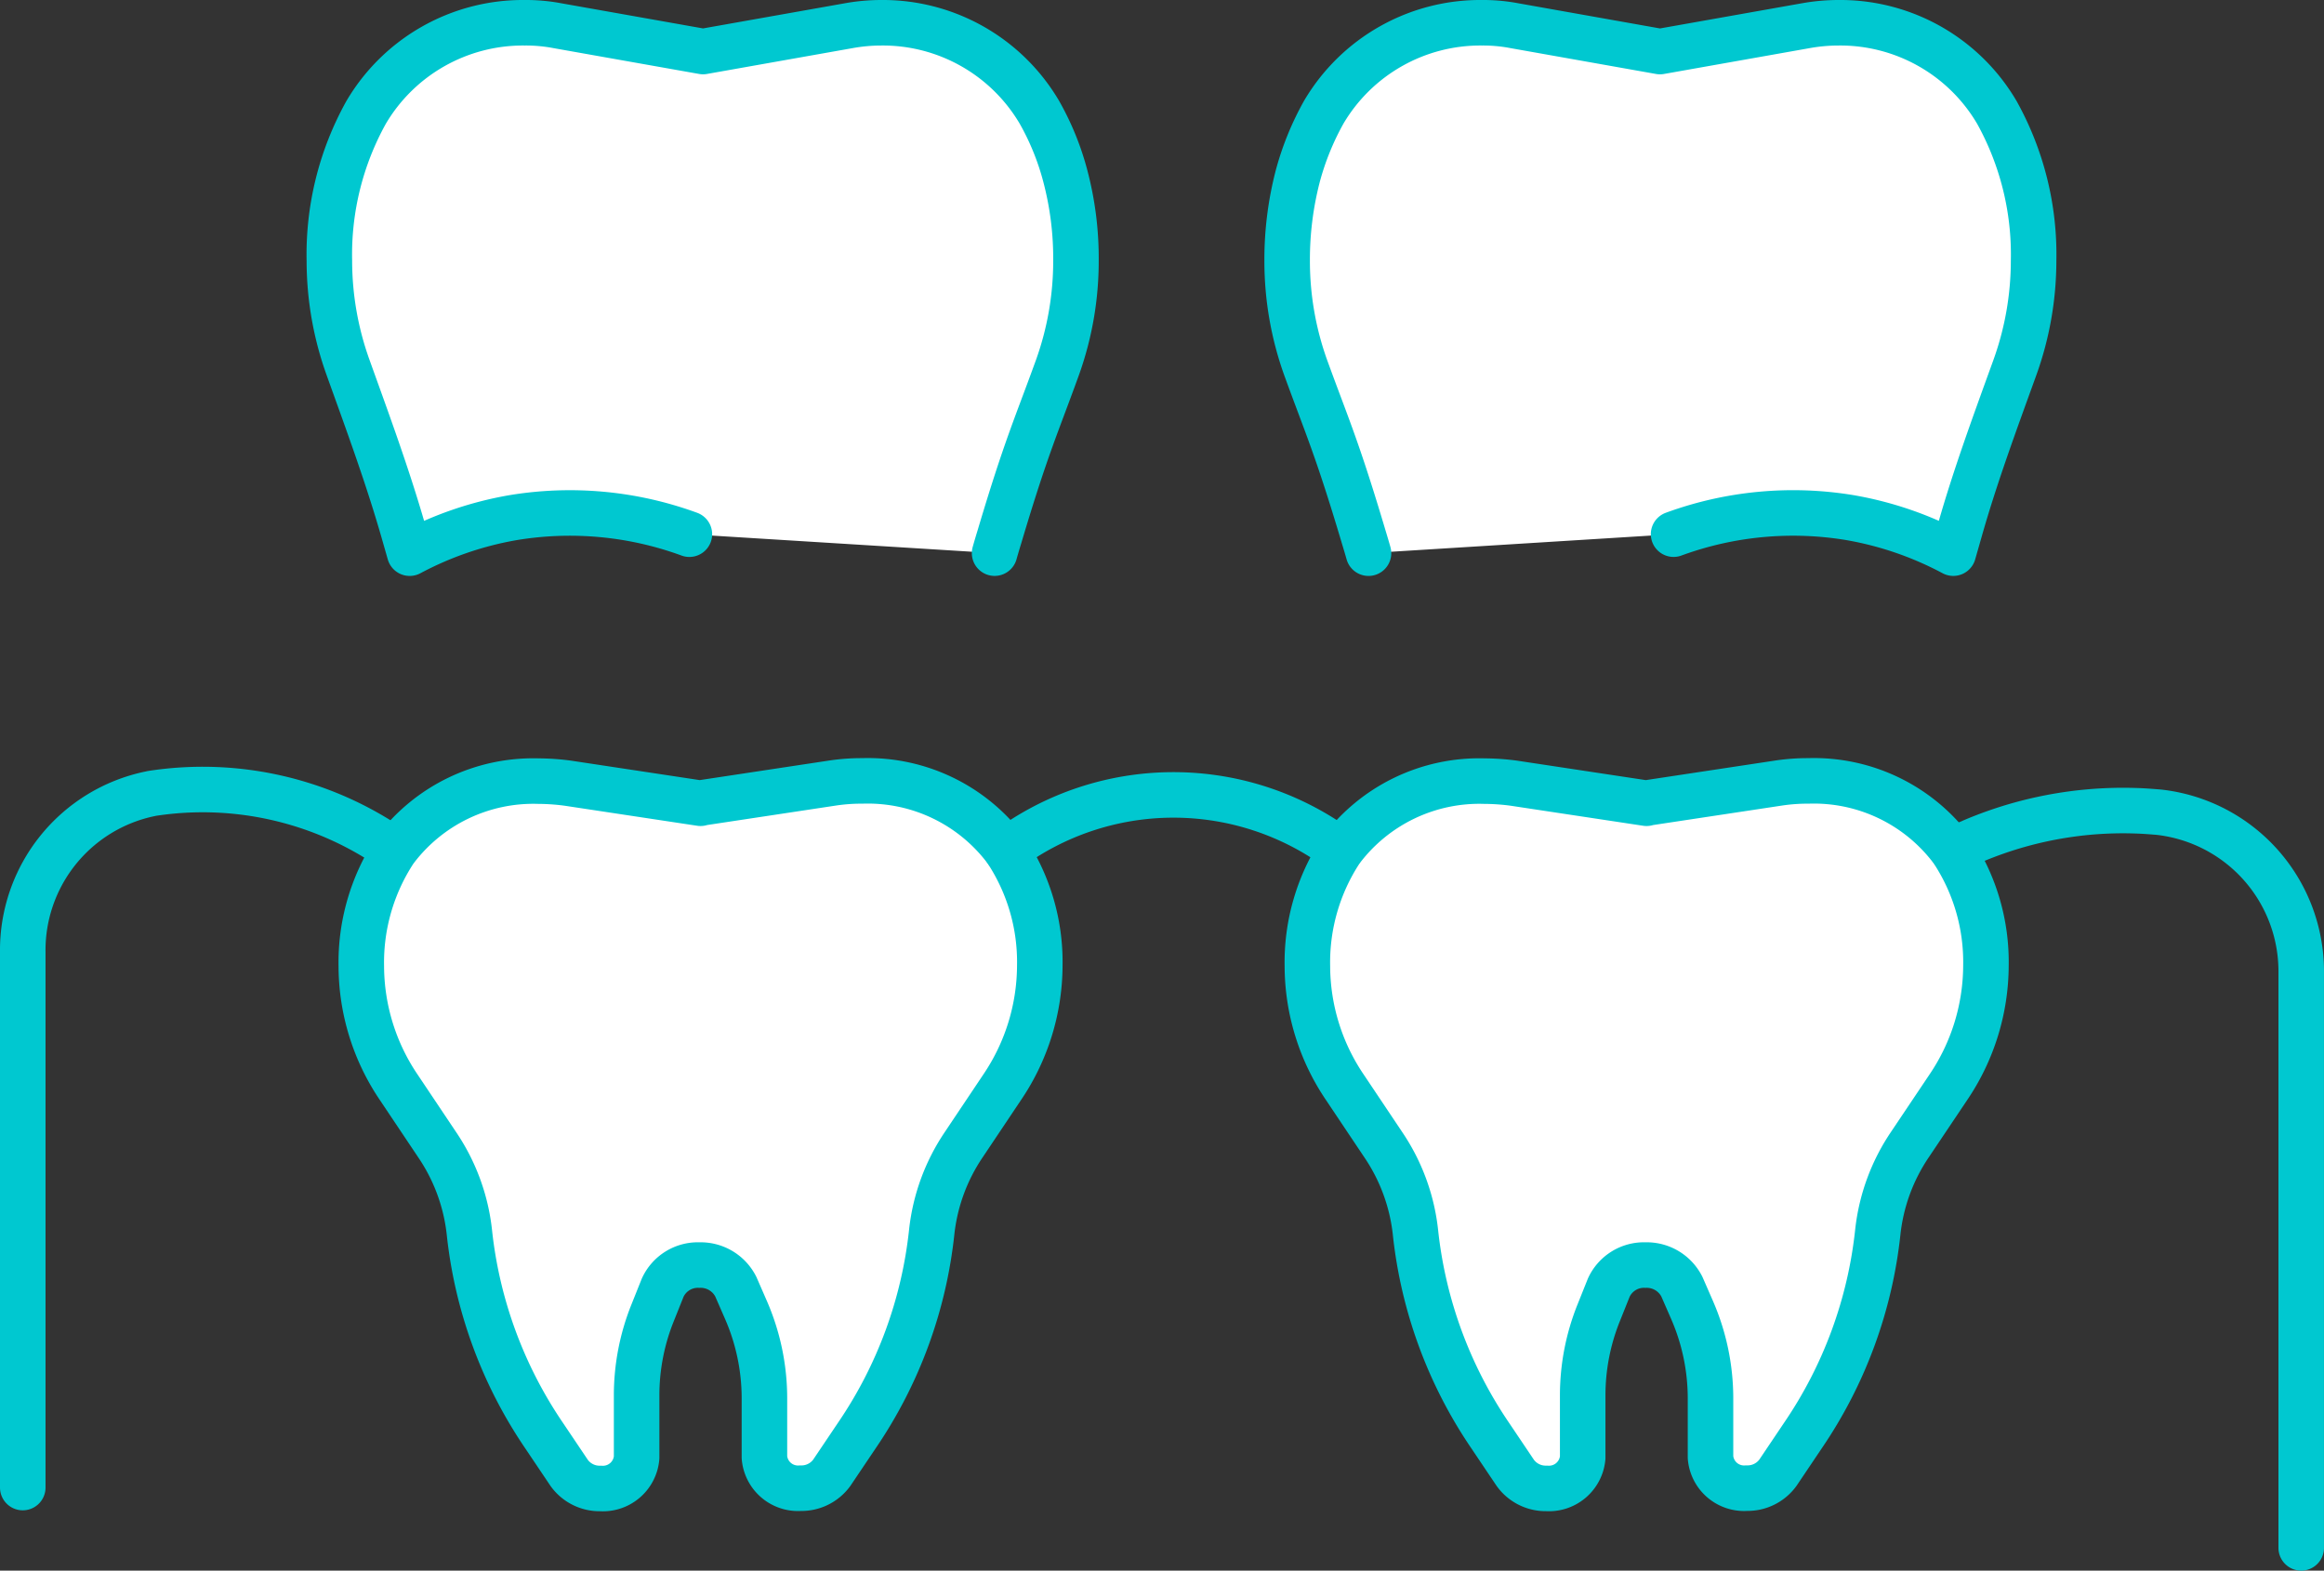 <svg xmlns="http://www.w3.org/2000/svg" width="102.098" height="69.001" viewBox="0 0 102.098 69.001">
  <rect x="0" y="0" width="102.098" height="69.001" fill="#333333" stroke="none"/>
  <g id="_ÎÓÈ_1" transform="translate(-0.5 -0.49)">
    <g id="Group_35" data-name="Group 35" transform="translate(1.5 1.49)">
      <path id="Path_58" data-name="Path 58" d="M77.989,38.811l5.819-.88a8.543,8.543,0,0,1,1.283-.092H85.1a7.583,7.583,0,0,1,6.332,3.06A8.893,8.893,0,0,1,92.9,45.968h0a9.586,9.586,0,0,1-1.659,5.342L89.571,53.8a8.489,8.489,0,0,0-1.42,3.849,19.533,19.533,0,0,1-3.28,8.934l-1.109,1.649a1.647,1.647,0,0,1-1.374.678h0A1.48,1.48,0,0,1,80.8,67.556v-2.6a9.723,9.723,0,0,0-.816-3.885l-.44-1.008a1.729,1.729,0,0,0-1.6-.953h0a1.7,1.7,0,0,0-1.613.99l-.44,1.1a9.712,9.712,0,0,0-.706,3.619v2.749A1.486,1.486,0,0,1,73.6,68.921h0a1.647,1.647,0,0,1-1.374-.678l-1.109-1.649a19.561,19.561,0,0,1-3.28-8.934,8.489,8.489,0,0,0-1.42-3.849l-1.668-2.492a9.542,9.542,0,0,1-1.659-5.342h0A8.948,8.948,0,0,1,64.556,40.9a7.594,7.594,0,0,1,6.323-3.051h.009a9.946,9.946,0,0,1,1.283.092l5.819.88" transform="translate(-6.654 -4.532)" fill="#fff" stroke="#00c8d0" stroke-linecap="round" stroke-linejoin="round" stroke-width="2"/>
      <path id="Path_59" data-name="Path 59" d="M32.016,23.958a15.256,15.256,0,0,0-7.761-.724,15.1,15.1,0,0,0-4.527,1.558l-.275-.962c-.7-2.437-1.576-4.811-2.428-7.184a13.87,13.87,0,0,1-.825-4.7A12.847,12.847,0,0,1,17.813,5.43a7.994,7.994,0,0,1,6.964-3.94H24.8a7.351,7.351,0,0,1,1.411.128l6.405,1.136,6.405-1.136a8.083,8.083,0,0,1,1.411-.128h0a7.982,7.982,0,0,1,6.955,3.922,11.7,11.7,0,0,1,1.145,2.813,14.128,14.128,0,0,1,.467,3.72,13.862,13.862,0,0,1-.816,4.7c-.925,2.557-1.374,3.491-2.547,7.431-.092.3-.165.55-.211.715" transform="translate(-2.73 -1.49)" fill="#fff" stroke="#00c8d0" stroke-linecap="round" stroke-linejoin="round" stroke-width="2"/>
      <path id="Path_60" data-name="Path 60" d="M65.694,24.792c-.046-.165-.119-.412-.211-.715-1.173-3.94-1.622-4.884-2.547-7.431a13.862,13.862,0,0,1-.816-4.7,14.576,14.576,0,0,1,.467-3.72,12.248,12.248,0,0,1,1.145-2.813A7.982,7.982,0,0,1,70.688,1.49h0a7.285,7.285,0,0,1,1.411.128L78.5,2.755l6.405-1.136A8.164,8.164,0,0,1,86.32,1.49h.018A7.975,7.975,0,0,1,93.3,5.43a12.847,12.847,0,0,1,1.613,6.515,13.87,13.87,0,0,1-.825,4.7c-.861,2.382-1.741,4.756-2.428,7.184l-.275.962a15.1,15.1,0,0,0-4.527-1.558,15.256,15.256,0,0,0-7.761.724" transform="translate(-6.573 -1.49)" fill="#fff" stroke="#00c8d0" stroke-linecap="round" stroke-linejoin="round" stroke-width="2"/>
      <path id="Path_61" data-name="Path 61" d="M32.629,38.811l5.819-.88a8.543,8.543,0,0,1,1.283-.092h.009a7.583,7.583,0,0,1,6.332,3.06,8.893,8.893,0,0,1,1.466,5.067h0a9.586,9.586,0,0,1-1.659,5.342L44.211,53.8a8.489,8.489,0,0,0-1.42,3.849,19.533,19.533,0,0,1-3.28,8.934L38.4,68.234a1.647,1.647,0,0,1-1.374.678h0a1.48,1.48,0,0,1-1.585-1.356v-2.6a9.723,9.723,0,0,0-.816-3.885l-.44-1.008a1.729,1.729,0,0,0-1.6-.953h0a1.7,1.7,0,0,0-1.613.99l-.44,1.1a9.712,9.712,0,0,0-.706,3.619v2.749a1.486,1.486,0,0,1-1.585,1.356h0a1.647,1.647,0,0,1-1.374-.678l-1.109-1.649a19.561,19.561,0,0,1-3.28-8.934,8.489,8.489,0,0,0-1.42-3.849l-1.668-2.492a9.542,9.542,0,0,1-1.659-5.342h0A8.948,8.948,0,0,1,19.2,40.9a7.594,7.594,0,0,1,6.323-3.051h.009a9.946,9.946,0,0,1,1.283.092l5.819.88" transform="translate(-2.858 -4.532)" fill="#fff" stroke="#00c8d0" stroke-linecap="round" stroke-linejoin="round" stroke-width="2"/>
      <path id="Path_62" data-name="Path 62" d="M48.66,40.947a12.272,12.272,0,0,1,14.679,0" transform="translate(-5.447 -4.588)" fill="none" stroke="#00c8d0" stroke-linecap="round" stroke-linejoin="round" stroke-width="2"/>
      <path id="Path_63" data-name="Path 63" d="M17.829,40.914A14.652,14.652,0,0,0,7.172,38.421l-.082.018A7.016,7.016,0,0,0,1.5,45.385V68.916" transform="translate(-1.5 -4.564)" fill="none" stroke="#00c8d0" stroke-linecap="round" stroke-linejoin="round" stroke-width="2"/>
      <path id="Path_64" data-name="Path 64" d="M94.03,41.01a16.888,16.888,0,0,1,8.027-1.741c.348.009.687.037,1.026.064a7.035,7.035,0,0,1,6.258,7.056V71.652" transform="translate(-9.244 -4.651)" fill="none" stroke="#00c8d0" stroke-linecap="round" stroke-linejoin="round" stroke-width="2"/>
    </g>
  </g>
</svg>
